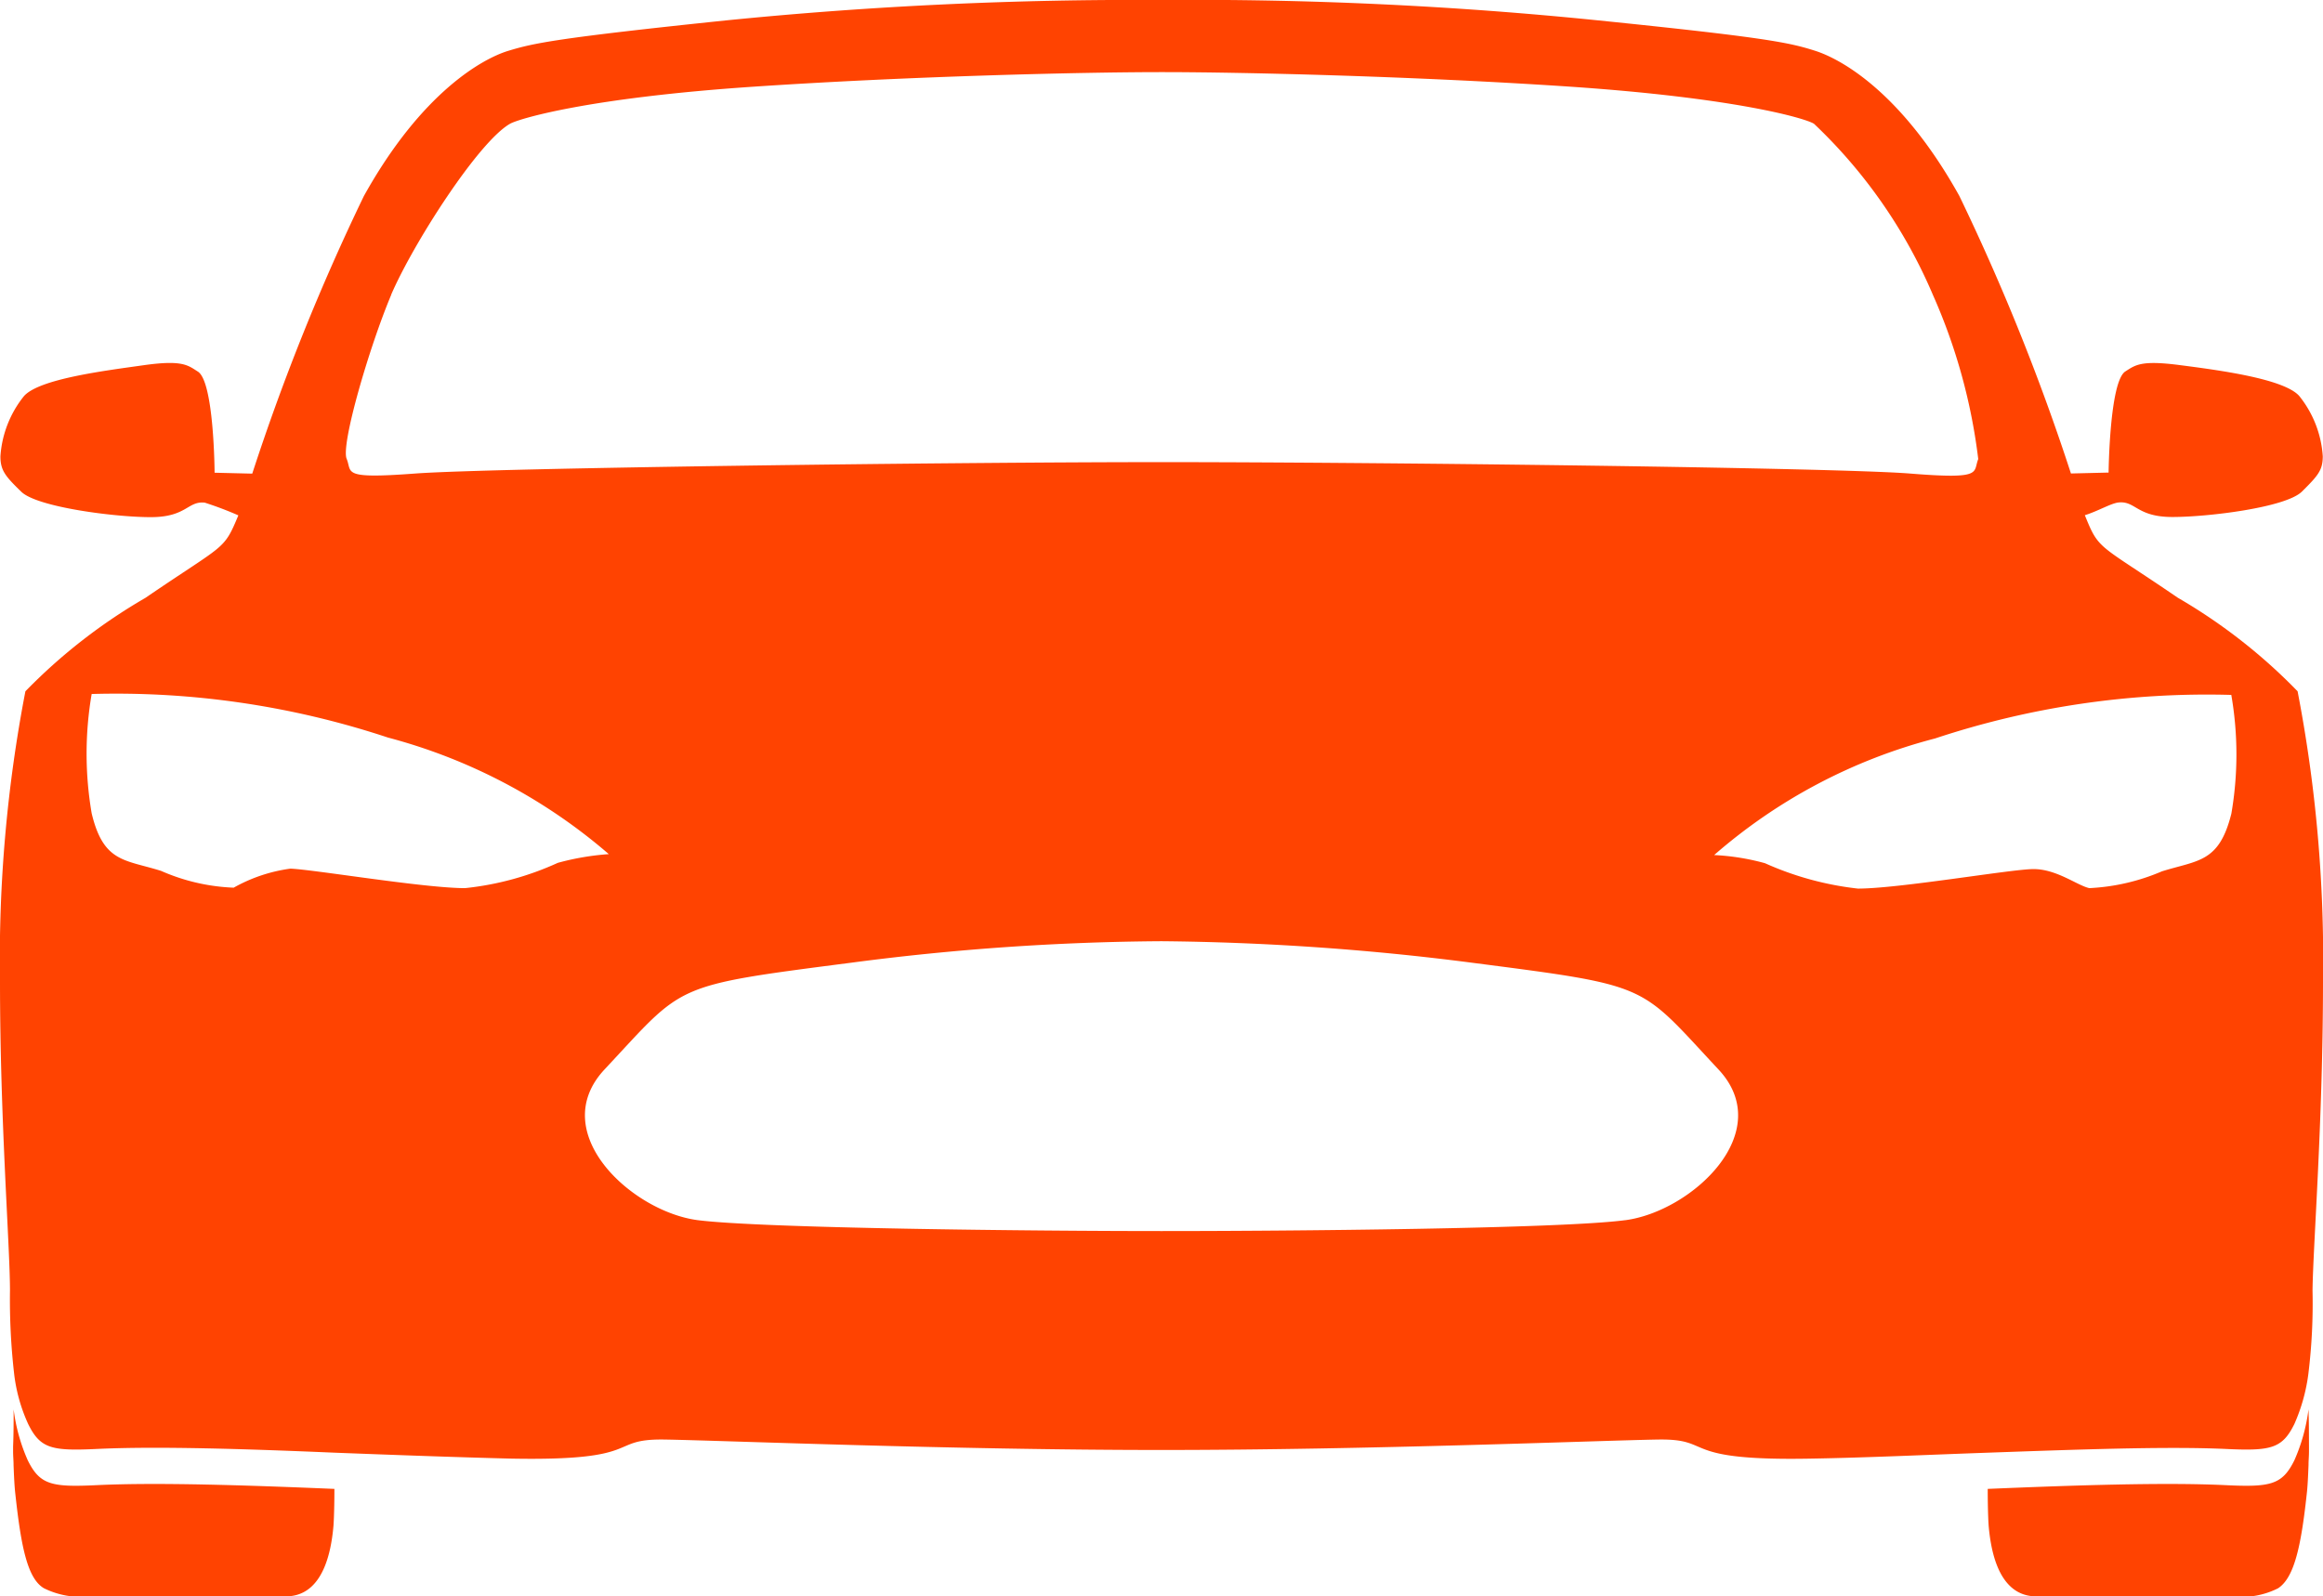 <svg xmlns="http://www.w3.org/2000/svg" width="61" height="41.926" viewBox="0 0 61 41.926">
    <path data-name="Path 24961" d="M63.173 390.9a4.744 4.744 0 0 1-.369 1.334c-.322.655-.631.715-1.847.655-1.573-.072-3.824 0-6.207.1 0 .655.024.965.024.965.155 1.8.965 1.859 1.287 1.859h5.123a2.122 2.122 0 0 0 1.191-.214c.417-.274.6-1.072.751-2.466.024-.2.036-.465.048-.774v-.012c0-.1.012-.214.012-.345v-.131c-.001-.328-.001-.685-.013-.971zm-60.261 0a4.744 4.744 0 0 0 .369 1.334c.322.655.631.715 1.847.655 1.573-.072 3.824 0 6.207.1 0 .655-.024.965-.024.965-.155 1.8-.965 1.859-1.287 1.859H4.9a2.183 2.183 0 0 1-1.191-.214c-.429-.25-.6-1.072-.751-2.466-.024-.2-.036-.465-.048-.774v-.012c0-.1-.012-.214-.012-.345v-.131c.014-.328.014-.685.014-.971z" transform="translate(-2.554 -353.883)" style="fill:#ff4301"/>
    <path data-name="Path 24962" d="M61 105.982a37.132 37.132 0 0 0-.667-7.625 14.552 14.552 0 0 0-3.145-2.457c-2.109-1.442-2.061-1.227-2.442-2.168.346-.107.679-.31.882-.334.453-.048.477.381 1.418.381s2.979-.25 3.4-.667.548-.56.548-.929a2.82 2.82 0 0 0-.62-1.585c-.405-.453-2.133-.679-3.145-.81s-1.156 0-1.418.167c-.417.262-.441 2.657-.441 2.657l-.989.024a58.209 58.209 0 0 0-2.931-7.291c-1.525-2.74-3.121-3.6-3.789-3.812s-1.251-.345-5.719-.8A104.79 104.79 0 0 0 30.5 80.2a107.886 107.886 0 0 0-11.437.536c-4.468.465-5.063.6-5.719.8s-2.264 1.072-3.789 3.813a58.21 58.21 0 0 0-2.931 7.291l-.989-.024s-.012-2.395-.441-2.657c-.262-.167-.405-.31-1.418-.167s-2.74.357-3.145.81a2.82 2.82 0 0 0-.62 1.585c0 .369.131.524.548.929s2.454.667 3.4.667.965-.429 1.418-.381a9.234 9.234 0 0 1 .882.334c-.393.941-.334.727-2.442 2.168a14.6 14.6 0 0 0-3.15 2.453A37.132 37.132 0 0 0 0 105.982c0 3.658.262 6.946.262 8.113a17.118 17.118 0 0 0 .107 2.168 4.377 4.377 0 0 0 .37 1.337c.322.655.62.715 1.847.655 1.573-.071 3.848 0 6.2.1 1.573.06 3.181.119 4.611.155 3.574.071 2.526-.524 4.051-.5s7.542.274 13.046.274 11.533-.25 13.046-.274.477.572 4.051.5c1.43-.024 3.038-.1 4.611-.155 2.347-.083 4.635-.167 6.2-.1 1.227.06 1.525 0 1.847-.655a4.744 4.744 0 0 0 .369-1.334 15.134 15.134 0 0 0 .107-2.168c.013-1.158.275-4.458.275-8.116zM10.27 87.944c.572-1.334 2.287-4.015 3.121-4.492.2-.119 1.978-.679 6.422-.977 4.087-.274 8.6-.381 10.7-.381s6.612.107 10.7.381c4.432.3 6.231.846 6.422.977a13.412 13.412 0 0 1 3.121 4.492 15.085 15.085 0 0 1 1.191 4.313c-.143.357.143.536-1.787.381s-13.963-.3-19.634-.3-17.7.155-19.634.3-1.644-.024-1.787-.381c-.167-.357.6-2.967 1.168-4.313zm4.384 14.916a7.81 7.81 0 0 1-2.442.667c-1.072 0-3.967-.488-4.587-.512a4.166 4.166 0 0 0-1.489.5 5.215 5.215 0 0 1-1.906-.441c-.953-.3-1.513-.214-1.823-1.513a9.282 9.282 0 0 1 0-3.133 22.666 22.666 0 0 1 7.78 1.144 14.557 14.557 0 0 1 5.8 3.062 6.862 6.862 0 0 0-1.333.227zm28.022 9.388c-1.7.226-8.84.286-12.176.286s-10.472-.071-12.176-.286c-1.739-.226-4-2.311-2.442-3.967 2.109-2.252 1.716-2.18 6.505-2.8a65.232 65.232 0 0 1 8.113-.56 68.005 68.005 0 0 1 8.113.56c4.789.62 4.4.548 6.505 2.8 1.561 1.656-.702 3.741-2.442 3.968zm15.917-10.675c-.322 1.287-.87 1.215-1.823 1.513a5.491 5.491 0 0 1-1.906.441c-.322-.071-.87-.512-1.489-.5s-3.515.512-4.587.512a8.146 8.146 0 0 1-2.442-.667 6.15 6.15 0 0 0-1.334-.214 14.275 14.275 0 0 1 5.8-3.062 22.667 22.667 0 0 1 7.78-1.144 9.151 9.151 0 0 1 .001 3.122z" transform="translate(0 -80.2)" style="fill:#ff4301"/>
</svg>

